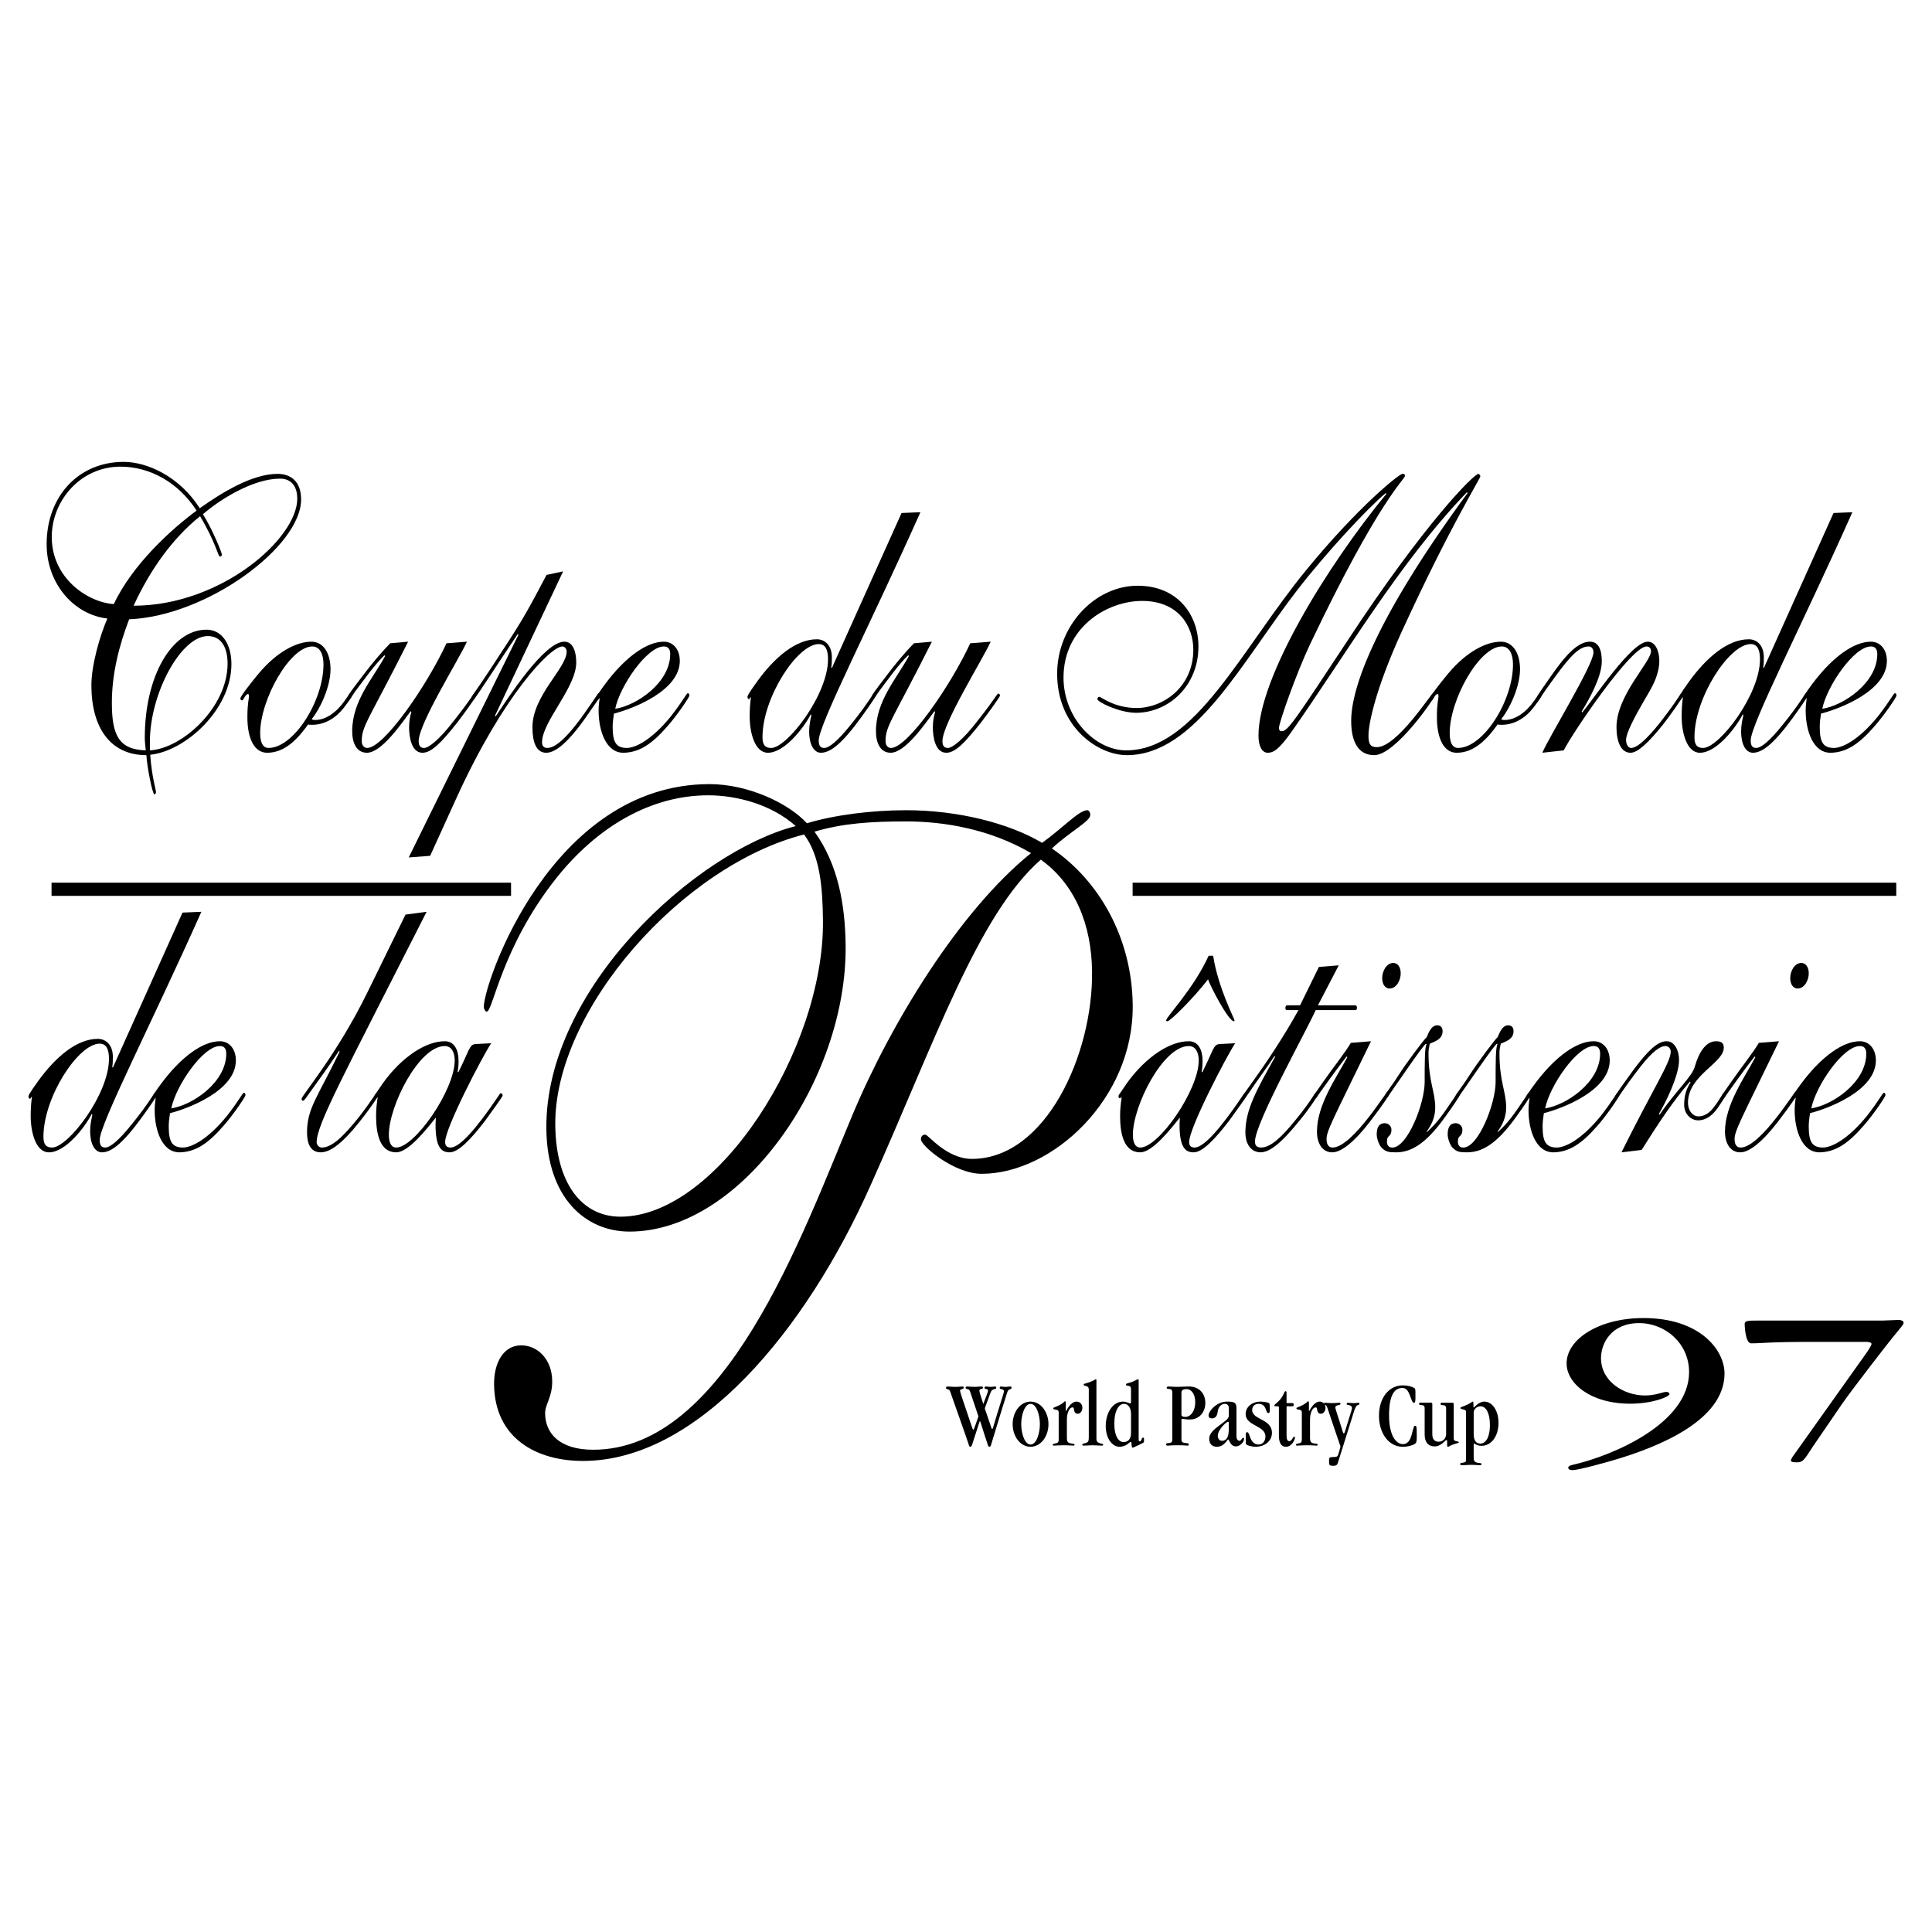 <?xml version="1.0" encoding="utf-8"?>
<!-- Generator: Adobe Illustrator 13.0.0, SVG Export Plug-In . SVG Version: 6.00 Build 14948)  -->
<!DOCTYPE svg PUBLIC "-//W3C//DTD SVG 1.0//EN" "http://www.w3.org/TR/2001/REC-SVG-20010904/DTD/svg10.dtd">
<svg version="1.0" id="Layer_1" xmlns="http://www.w3.org/2000/svg" xmlns:xlink="http://www.w3.org/1999/xlink" x="0px" y="0px"
	 width="192.756px" height="192.756px" viewBox="0 0 192.756 192.756" enable-background="new 0 0 192.756 192.756"
	 xml:space="preserve">
<g>
	<polygon fill-rule="evenodd" clip-rule="evenodd" fill="#FFFFFF" points="0,0 192.756,0 192.756,192.756 0,192.756 0,0 	"/>
	<path fill-rule="evenodd" clip-rule="evenodd" d="M52.002,134.225c1.637,0,3.066,1.395,3.091,3.535
		c0.02,1.674-0.718,2.324-0.707,3.256c0.022,1.953,1.38,3.625,4.804,3.625c13.171,0,20.744-21.205,25.817-33.297
		c3.839-9.207,10.707-20.462,17.859-26.229c-4.119-2.418-8.741-3.163-12.462-3.163c-3.498,0-6.323,0.187-9.142,1.023
		c2.344,3.255,3.06,7.255,3.106,11.348c0.151,13.393-10.393,28.553-21.556,28.553c-4.391,0-8.224-3.348-8.302-10.23
		c-0.16-14.045,15.016-27.717,24.885-30.229c-2.406-2.139-5.839-3.069-8.741-3.069c-5.656,0-11.054,3.069-15.236,8.371
		c-5.355,6.79-6.25,13.206-6.845,13.206c-0.223,0-0.302-0.371-0.303-0.465c-0.026-2.324,6.743-22.228,22.52-22.228
		c3.795,0,7.835,1.86,9.718,3.906c2.744-0.838,6.534-1.303,9.883-1.303c5.209,0,10.284,1.303,13.581,3.256
		c2.066-1.489,3.683-3.256,4.502-3.256c0.149,0,0.3,0.187,0.304,0.465c0.008,0.651-1.917,1.582-3.832,3.35
		c4.649,3.162,7.988,8.836,8.065,15.625c0.106,9.395-8.069,16.836-15.065,16.836c-2.752,0-6.059-2.791-6.065-3.441
		c-0.003-0.279,0.144-0.465,0.441-0.465c0.297,0,2.111,2.418,4.641,2.418c7.367,0,12.086-10.418,11.992-18.695
		c-0.054-4.743-1.735-8.743-5.113-11.161c-6.262,5.487-10.51,18.044-16.97,32.46c-6.458,14.51-17.25,27.531-28.71,27.531
		c-4.614,0-8.806-2.232-8.868-7.627C49.269,135.992,50.216,134.225,52.002,134.225L52.002,134.225z M61.903,121.389
		c9.674,0,20.349-16.742,20.204-29.576c-0.038-3.348-0.296-6.418-1.883-8.557c-12.095,3.069-24.955,17.485-24.824,29.018
		C55.465,118.041,58.033,121.389,61.903,121.389L61.903,121.389z"/>
	<path fill-rule="evenodd" clip-rule="evenodd" d="M12.883,61.788c-0.989,2.591-1.723,5.421-1.723,8.332
		c0,3.229,0.702,4.665,3.381,4.744c-0.032-0.439-0.096-0.798-0.096-1.236c0-6.219,2.71-10.804,6.156-10.804
		c1.595,0,2.488,1.515,2.488,3.429c0,4.544-4.593,8.69-8.102,9.049c0.16,2.193,0.574,3.509,0.574,3.708c0,0.16-0.064,0.24-0.16,0.24
		c-0.192,0-0.733-2.751-0.797-3.907c-3.604,0-5.486-2.751-5.486-6.976c0-1.994,0.829-4.904,1.595-6.658
		c-3.253-0.358-6.06-3.388-6.06-7.416c0-4.783,3.189-8.211,7.687-8.211c2.329,0,5.55,1.435,7.591,4.624
		c2.137-1.515,5.199-3.428,7.75-3.428c1.339,0,2.36,0.757,2.36,2.551C30.042,54.531,20.665,61.469,12.883,61.788L12.883,61.788z
		 M5.164,53.575c0,4.066,3.508,6.498,6.188,6.697c1.882-3.986,5.773-7.495,8.261-9.329c-1.851-2.87-4.721-4.385-7.591-4.385
		C8.034,46.559,5.164,49.948,5.164,53.575L5.164,53.575z M20.25,51.303c1.084,1.754,1.882,3.907,1.882,3.986
		c0,0.159-0.032,0.239-0.192,0.239c-0.191,0-0.382-1.354-1.978-4.026c-2.775,2.232-4.976,5.342-6.634,8.929
		c8.708,0,16.331-6.697,16.331-10.684c0-1.037-0.447-1.993-1.722-1.993C25.258,47.755,21.94,49.828,20.25,51.303L20.25,51.303z
		 M20.729,63.461c-2.679,0-5.773,5.741-5.773,10.525v0.877c3.189-0.16,7.75-4.266,7.75-8.651
		C22.706,64.578,22.068,63.461,20.729,63.461L20.729,63.461z"/>
	<path fill-rule="evenodd" clip-rule="evenodd" d="M31.094,71.754c0.063,0.039,0.159,0.08,0.351,0.08
		c1.085,0,2.169-0.798,2.966-1.953c0.415-0.599,0.446-0.678,0.542-0.678c0.128,0,0.159,0.08,0.159,0.2
		c0,0.079-0.063,0.239-0.797,1.195c-0.797,1.036-1.913,1.714-3.158,1.714c-0.223,0-0.318,0-0.414-0.04
		c-0.99,1.396-2.296,2.831-4.083,2.831c-1.276,0-1.978-1.395-1.978-3.548c0-1.435,0.159-1.834,0.159-2.073
		c0-0.159-0.031-0.239-0.095-0.239c-0.255,0-0.478,0.638-0.574,0.638c-0.096,0-0.191-0.081-0.191-0.2
		c0-0.199,1.084-1.594,1.85-2.511c1.85-2.193,3.796-3.148,5.231-3.148c1.212,0,1.914,1.155,1.914,2.75
		C32.976,68.405,32.051,70.557,31.094,71.754L31.094,71.754z M31.157,64.498c-2.232,0-5.199,5.302-5.199,8.651
		c0,1.117,0.383,1.475,0.83,1.475c2.52,0,5.486-4.704,5.486-8.332C32.274,65.335,31.955,64.498,31.157,64.498L31.157,64.498z"/>
	<path fill-rule="evenodd" clip-rule="evenodd" d="M40.718,64.021c-3.923,7.813-4.625,8.371-4.625,9.925
		c0,0.479,0.287,0.678,0.542,0.678c1.659,0,5.933-6.179,7.911-10.444l2.041-0.159c-0.861,1.874-4.816,8.171-4.816,9.925
		c0,0.438,0.16,0.678,0.542,0.678c0.447,0,1.5-0.797,2.999-2.75c1.913-2.431,1.882-2.671,2.041-2.671c0.096,0,0.16,0.08,0.16,0.2
		c0,0.12-1.181,1.754-1.882,2.67c-1.627,2.073-2.616,3.03-3.476,3.03c-1.117,0-1.34-1.595-1.34-2.552
		c0-0.558,0.095-1.076,0.223-1.515l-0.063-0.08c-0.925,1.236-2.902,4.146-4.37,4.146c-1.021,0-1.467-0.957-1.467-2.153
		c0-3.03,2.073-5.262,3.285-7.495l-0.063-0.08c-0.925,0.878-1.978,2.352-2.934,3.628c-0.415,0.598-0.415,0.677-0.542,0.677
		c-0.096,0-0.127-0.079-0.127-0.238c0-0.12,0.159-0.359,1.626-2.273c0.639-0.837,1.467-1.874,2.552-2.99L40.718,64.021
		L40.718,64.021z"/>
	<path fill-rule="evenodd" clip-rule="evenodd" d="M56.185,57.003l-6.794,14.392l0.063,0.079c1.18-1.754,4.816-7.454,6.858-7.454
		c0.829,0,1.18,0.956,1.18,2.072c0,2.511-3.413,5.9-3.413,7.973c0,0.359,0.191,0.558,0.51,0.558c0.67,0,1.723-0.637,3.7-3.428
		c1.276-1.793,1.34-2.033,1.468-2.033c0.095,0,0.159,0.12,0.159,0.199c0,0.2-0.063,0.16-0.988,1.515
		c-2.169,3.229-3.508,4.226-4.434,4.226c-0.989,0-1.372-1.037-1.372-2.552c0-3.148,3.413-5.899,3.413-7.534
		c0-0.279-0.191-0.519-0.414-0.519c-1.212,0-5.901,4.864-10.558,15.069l-2.647,5.82l-2.137,0.16l10.94-22.205l-0.064-0.081
		c-1.658,2.432-4.274,6.538-4.402,6.538c-0.127,0-0.191-0.08-0.191-0.199c0-0.199,0.096-0.159,1.882-2.871
		c2.999-4.584,3.286-4.983,5.582-9.368L56.185,57.003L56.185,57.003z"/>
	<path fill-rule="evenodd" clip-rule="evenodd" d="M61.253,71.195c-0.064,0.438-0.128,0.877-0.128,1.315
		c0,1.555,0.352,2.073,1.339,2.113c0.862,0.04,2.52-0.757,4.466-3.149c1.244-1.594,1.563-2.312,1.69-2.312
		c0.096,0,0.16,0.08,0.16,0.24c0,0.159-1.244,1.993-2.201,3.069c-1.595,1.833-2.838,2.591-4.337,2.631
		c-1.754,0.04-2.52-2.153-2.52-4.226c0-0.598,0.096-1.037,0.096-1.156c0-0.079-0.031-0.079-0.031-0.079
		c-0.032,0.039-0.064,0.119-0.096,0.119c-0.032,0-0.16-0.159-0.16-0.238c0-0.16,0.925-1.396,1.18-1.714
		c1.754-2.232,3.796-3.787,5.518-3.787c0.958,0,1.595,0.796,1.595,1.913C67.823,68.923,63.135,70.717,61.253,71.195L61.253,71.195z
		 M61.381,70.717c2.104-0.318,5.486-2.591,5.486-5.461c0-0.518-0.224-0.758-0.639-0.758C64.539,64.498,61.827,68.484,61.381,70.717
		L61.381,70.717z"/>
	<path fill-rule="evenodd" clip-rule="evenodd" d="M89.948,51.183l1.882-0.08c-4.976,11.163-10.144,21.168-10.144,22.763
		c0,0.479,0.128,0.757,0.542,0.757c0.479,0,1.308-0.637,2.647-2.312c1.69-2.073,2.233-3.149,2.328-3.149
		c0.096,0,0.192,0.08,0.192,0.16c0,0.12-0.256,0.518-0.67,1.116c-2.232,3.229-3.636,4.664-4.816,4.664
		c-0.734,0-1.18-0.877-1.18-2.113c0-0.638,0.127-1.196,0.223-1.635l-0.063-0.079c-0.703,1.355-2.616,3.827-4.275,3.827
		c-1.308,0-1.818-1.993-1.818-3.628c0-0.598,0.032-1.315,0.128-1.913c-0.064,0-0.16,0.199-0.191,0.199
		c-0.064,0-0.16-0.08-0.16-0.238c0-0.041,0-0.2,0.958-1.516c1.722-2.391,3.859-4.225,5.964-4.225c0.798,0,1.5,0.598,1.5,1.794
		c0,0.359,0,0.717-0.064,0.996l0.064,0.081L89.948,51.183L89.948,51.183z M81.687,64.259c-2.137,0-5.613,5.342-5.613,9.288
		c0,0.757,0.255,1.077,0.861,1.077c1.594,0,5.677-5.302,5.677-8.85C82.612,64.896,82.389,64.259,81.687,64.259L81.687,64.259z"/>
	<path fill-rule="evenodd" clip-rule="evenodd" d="M92.975,64.021c-3.923,7.813-4.625,8.371-4.625,9.925
		c0,0.479,0.287,0.678,0.542,0.678c1.658,0,5.933-6.179,7.91-10.444l2.04-0.159c-0.86,1.874-4.814,8.171-4.814,9.925
		c0,0.438,0.159,0.678,0.542,0.678c0.447,0,1.498-0.797,2.998-2.75c1.914-2.431,1.883-2.671,2.042-2.671c0.096,0,0.16,0.08,0.16,0.2
		c0,0.12-1.181,1.754-1.883,2.67c-1.625,2.073-2.615,3.03-3.476,3.03c-1.116,0-1.34-1.595-1.34-2.552
		c0-0.558,0.096-1.076,0.224-1.515l-0.064-0.08c-0.925,1.236-2.902,4.146-4.37,4.146c-1.021,0-1.467-0.957-1.467-2.153
		c0-3.03,2.073-5.262,3.285-7.495l-0.064-0.08c-0.924,0.878-1.978,2.352-2.934,3.628c-0.415,0.598-0.415,0.677-0.543,0.677
		c-0.095,0-0.127-0.079-0.127-0.238c0-0.12,0.16-0.359,1.626-2.273c0.639-0.837,1.467-1.874,2.552-2.99L92.975,64.021L92.975,64.021
		z"/>
	<path fill-rule="evenodd" clip-rule="evenodd" d="M138.259,49.19c-1.913,1.595-6.06,6.1-8.804,9.647
		c-5.581,7.215-10.206,16.504-17.032,16.504c-2.87,0-6.952-2.791-6.952-8.132c0-4.704,3.699-8.771,8.037-8.771
		c3.955,0,6.06,2.871,6.06,6.059c0,3.986-3.03,6.618-6.221,6.618c-1.657,0-3.858-1.077-3.858-1.356c0-0.119,0.064-0.238,0.193-0.238
		c0.19,0,1.466,1.116,3.729,1.116c2.616,0,5.646-2.073,5.646-5.82c0-2.392-1.53-4.863-5.104-4.863c-3.509,0-7.846,2.631-7.846,7.654
		c0,4.025,3.156,7.255,6.251,7.255c6.89,0,11.45-10.046,17.989-18.019c5.166-6.299,9.25-9.567,9.57-9.567
		c0.19,0,0.254,0.04,0.254,0.199c0,0.358-2.552,2.272-9.474,16.823c-1.339,2.831-3.093,7.773-3.093,8.332
		c0,0.239,0.095,0.318,0.286,0.318c0.575,0,1.212-0.917,6.539-9.009c7.718-11.76,12.631-16.663,13.076-16.663
		c0.065,0,0.192,0.159,0.192,0.238c0,0.24-2.967,4.864-7.847,15.508c-2.553,5.581-3.317,9.129-3.317,10.364
		c0,0.838,0.192,1.157,0.829,1.157c2.042,0,5.455-5.422,5.646-5.422c0.096,0,0.159,0.12,0.159,0.239c0,0.24-3.923,5.98-6.061,5.98
		c-1.499,0-2.297-1.196-2.297-3.428c0-3.349,2.487-10.286,11.61-22.723l-0.063-0.08c-6.762,7.016-12.248,16.464-17.542,23.958
		c-1.244,1.754-1.786,2.034-2.328,2.034c-0.543,0-0.926-0.598-0.926-1.715c0-5.739,6.762-16.822,12.759-24.118L138.259,49.19
		L138.259,49.19z"/>
	<path fill-rule="evenodd" clip-rule="evenodd" d="M149.772,71.754c0.063,0.039,0.159,0.08,0.349,0.08
		c1.086,0,2.17-0.798,2.968-1.953c0.415-0.599,0.446-0.678,0.542-0.678c0.128,0,0.159,0.08,0.159,0.2
		c0,0.079-0.064,0.239-0.798,1.195c-0.797,1.036-1.913,1.714-3.156,1.714c-0.225,0-0.318,0-0.415-0.04
		c-0.989,1.396-2.297,2.831-4.083,2.831c-1.275,0-1.977-1.395-1.977-3.548c0-1.435,0.159-1.834,0.159-2.073
		c0-0.159-0.032-0.239-0.096-0.239c-0.256,0-0.479,0.638-0.575,0.638c-0.095,0-0.191-0.081-0.191-0.2
		c0-0.199,1.085-1.594,1.851-2.511c1.851-2.193,3.796-3.148,5.23-3.148c1.213,0,1.914,1.155,1.914,2.75
		C151.653,68.405,150.729,70.557,149.772,71.754L149.772,71.754z M149.836,64.498c-2.233,0-5.2,5.302-5.2,8.651
		c0,1.117,0.384,1.475,0.829,1.475c2.52,0,5.487-4.704,5.487-8.332C150.952,65.335,150.633,64.498,149.836,64.498L149.836,64.498z"
		/>
	<path fill-rule="evenodd" clip-rule="evenodd" d="M153.879,75.102c0.606-1.475,5.102-8.771,5.102-10.006
		c0-0.398-0.222-0.599-0.478-0.599c-0.893,0-1.754,0.837-3.381,3.07c-1.5,2.033-1.468,2.192-1.595,2.192
		c-0.097,0-0.159-0.08-0.159-0.238c0-0.12,0.797-1.236,1.212-1.834c1.53-2.233,2.806-3.667,4.05-3.667
		c0.83,0,1.182,0.756,1.182,1.953c0,1.595-1.309,3.866-2.01,5.023l0.063,0.08c1.244-1.475,4.911-7.055,6.539-7.055
		c0.797,0,1.147,1.036,1.147,1.874c0,1.354-0.639,2.511-1.181,3.428c-1.436,2.432-2.137,3.867-2.137,4.504
		c0,0.399,0.191,0.797,0.51,0.797c0.734,0,2.074-1.435,3.383-3.189c1.625-2.153,1.498-2.272,1.69-2.272
		c0.095,0,0.127,0.12,0.127,0.199c0,0.2-1.596,2.393-2.01,2.91c-1.404,1.754-2.52,2.831-3.253,2.831
		c-0.957,0-1.403-1.116-1.403-2.552c0-3.189,3.444-6.498,3.444-7.574c0-0.278-0.16-0.479-0.446-0.479
		c-1.532,0-7.304,8.492-8.261,10.366L153.879,75.102L153.879,75.102z"/>
	<path fill-rule="evenodd" clip-rule="evenodd" d="M182.931,51.183l1.882-0.08c-4.977,11.163-10.144,21.168-10.144,22.763
		c0,0.479,0.128,0.757,0.542,0.757c0.479,0,1.307-0.637,2.647-2.312c1.69-2.073,2.232-3.149,2.328-3.149
		c0.095,0,0.191,0.08,0.191,0.16c0,0.12-0.256,0.518-0.67,1.116c-2.231,3.229-3.636,4.664-4.815,4.664
		c-0.735,0-1.181-0.877-1.181-2.113c0-0.638,0.127-1.196,0.224-1.635l-0.064-0.079c-0.701,1.355-2.614,3.827-4.273,3.827
		c-1.309,0-1.818-1.993-1.818-3.628c0-0.598,0.032-1.315,0.127-1.913c-0.062,0-0.159,0.199-0.191,0.199
		c-0.062,0-0.159-0.08-0.159-0.238c0-0.041,0-0.2,0.957-1.516c1.724-2.391,3.86-4.225,5.965-4.225c0.798,0,1.498,0.598,1.498,1.794
		c0,0.359,0,0.717-0.062,0.996l0.062,0.081L182.931,51.183L182.931,51.183z M174.669,64.259c-2.137,0-5.613,5.342-5.613,9.288
		c0,0.757,0.255,1.077,0.86,1.077c1.595,0,5.678-5.302,5.678-8.85C175.594,64.896,175.37,64.259,174.669,64.259L174.669,64.259z"/>
	<path fill-rule="evenodd" clip-rule="evenodd" d="M181.683,71.195c-0.063,0.438-0.127,0.877-0.127,1.315
		c0,1.555,0.351,2.073,1.339,2.113c0.86,0.04,2.521-0.757,4.467-3.149c1.243-1.594,1.561-2.312,1.689-2.312
		c0.097,0,0.159,0.08,0.159,0.24c0,0.159-1.243,1.993-2.201,3.069c-1.594,1.833-2.838,2.591-4.338,2.631
		c-1.754,0.04-2.519-2.153-2.519-4.226c0-0.598,0.096-1.037,0.096-1.156c0-0.079-0.032-0.079-0.032-0.079
		c-0.032,0.039-0.063,0.119-0.096,0.119s-0.159-0.159-0.159-0.238c0-0.16,0.924-1.396,1.18-1.714
		c1.754-2.232,3.796-3.787,5.518-3.787c0.957,0,1.596,0.796,1.596,1.913C188.254,68.923,183.564,70.717,181.683,71.195
		L181.683,71.195z M181.81,70.717c2.106-0.318,5.487-2.591,5.487-5.461c0-0.518-0.224-0.758-0.639-0.758
		C184.967,64.498,182.257,68.484,181.81,70.717L181.81,70.717z"/>
	<path fill-rule="evenodd" clip-rule="evenodd" d="M18.209,91.05l1.882-0.081c-4.976,11.161-10.143,21.167-10.143,22.763
		c0,0.479,0.127,0.758,0.542,0.758c0.479,0,1.308-0.639,2.648-2.312c1.69-2.072,2.232-3.15,2.328-3.15s0.192,0.08,0.192,0.16
		c0,0.119-0.256,0.52-0.67,1.117c-2.232,3.229-3.636,4.664-4.816,4.664c-0.734,0-1.18-0.877-1.18-2.113
		c0-0.637,0.128-1.197,0.224-1.635l-0.064-0.08c-0.701,1.355-2.615,3.828-4.273,3.828c-1.308,0-1.818-1.994-1.818-3.629
		c0-0.598,0.032-1.314,0.127-1.912c-0.064,0-0.16,0.199-0.191,0.199c-0.064,0-0.16-0.08-0.16-0.24c0-0.039,0-0.199,0.958-1.514
		c1.722-2.393,3.859-4.227,5.964-4.227c0.797,0,1.499,0.598,1.499,1.793c0,0.359,0,0.719-0.063,0.998l0.063,0.08L18.209,91.05
		L18.209,91.05z M9.948,104.125c-2.137,0-5.614,5.342-5.614,9.289c0,0.758,0.255,1.076,0.861,1.076c1.595,0,5.678-5.303,5.678-8.85
		C10.873,104.764,10.649,104.125,9.948,104.125L9.948,104.125z"/>
	<path fill-rule="evenodd" clip-rule="evenodd" d="M16.962,111.061c-0.065,0.439-0.128,0.877-0.128,1.316
		c0,1.555,0.35,2.072,1.339,2.113c0.862,0.039,2.52-0.758,4.466-3.15c1.245-1.594,1.562-2.312,1.691-2.312
		c0.095,0,0.159,0.08,0.159,0.24s-1.244,1.992-2.2,3.07c-1.595,1.834-2.839,2.59-4.338,2.631c-1.754,0.039-2.52-2.154-2.52-4.227
		c0-0.598,0.096-1.035,0.096-1.156c0-0.08-0.032-0.08-0.032-0.08c-0.031,0.041-0.063,0.121-0.096,0.121
		c-0.031,0-0.159-0.16-0.159-0.24c0-0.158,0.925-1.395,1.18-1.715c1.754-2.232,3.796-3.787,5.518-3.787
		c0.956,0,1.595,0.799,1.595,1.914C23.532,108.789,18.843,110.584,16.962,111.061L16.962,111.061z M17.089,110.584
		c2.105-0.32,5.486-2.592,5.486-5.463c0-0.518-0.223-0.758-0.638-0.758C20.247,104.363,17.536,108.35,17.089,110.584L17.089,110.584
		z"/>
	<path fill-rule="evenodd" clip-rule="evenodd" d="M42.563,90.97c-8.293,16.345-10.972,21.208-10.972,23.003
		c0,0.238,0.223,0.518,0.51,0.518c0.989,0,2.105-1.037,3.7-3.029c1.436-1.834,1.658-2.434,1.818-2.434
		c0.128,0,0.159,0.121,0.159,0.201c0,0.119-0.765,1.195-1.212,1.793c-1.85,2.471-3.349,3.947-4.562,3.947
		c-1.084,0-1.371-0.957-1.371-1.994c0-2.391,1.053-3.508,3.253-8.053l-0.064-0.08c-0.542,0.799-1.052,1.596-2.104,3.031
		c-1.212,1.674-1.34,1.951-1.5,1.951c-0.096,0-0.127-0.117-0.127-0.197c0-0.32,3.508-4.387,6.539-10.564l3.827-7.813L42.563,90.97
		L42.563,90.97z"/>
	<path fill-rule="evenodd" clip-rule="evenodd" d="M49.004,104.084c-0.893,1.355-4.593,8.453-4.593,9.848
		c0,0.318,0.127,0.559,0.542,0.559c0.957,0,2.679-2.074,4.529-4.783c0.382-0.559,0.415-0.639,0.479-0.639
		c0.127,0,0.191,0.16,0.191,0.238c0,0.08-1.021,1.516-1.754,2.512c-1.467,1.914-2.679,3.15-3.541,3.15
		c-0.861,0-1.402-0.559-1.402-2.75c0-0.281,0.031-0.52,0.031-0.719c-0.957,1.195-2.743,3.469-3.955,3.469
		c-1.626,0-2.009-1.834-2.009-3.629c0-0.637,0.064-1.234,0.16-1.873c-0.063,0-0.128,0.119-0.191,0.119s-0.128-0.119-0.128-0.199
		c0-0.158,0.096-0.199,0.511-0.838c1.723-2.629,4.306-4.664,6.506-4.664c0.958,0,1.372,0.879,1.372,1.953
		c0,0.439-0.032,0.838-0.096,1.078l0.064,0.08c1.148-2.273,1.085-2.791,1.754-2.832L49.004,104.084L49.004,104.084z M39.53,114.49
		c1.851,0,5.837-5.74,5.837-8.691c0-0.797-0.319-1.436-0.989-1.436c-2.583,0-5.582,5.98-5.582,8.852
		C38.797,113.973,39.021,114.49,39.53,114.49L39.53,114.49z"/>
	<path fill-rule="evenodd" clip-rule="evenodd" d="M123.235,104.084c-0.895,1.355-4.594,8.453-4.594,9.848
		c0,0.318,0.127,0.559,0.542,0.559c0.957,0,2.68-2.074,4.529-4.783c0.382-0.559,0.414-0.639,0.479-0.639
		c0.127,0,0.191,0.16,0.191,0.238c0,0.08-1.021,1.516-1.754,2.512c-1.468,1.914-2.68,3.15-3.541,3.15s-1.403-0.559-1.403-2.75
		c0-0.281,0.031-0.52,0.031-0.719c-0.957,1.195-2.743,3.469-3.954,3.469c-1.627,0-2.009-1.834-2.009-3.629
		c0-0.637,0.063-1.234,0.158-1.873c-0.063,0-0.127,0.119-0.19,0.119c-0.064,0-0.128-0.119-0.128-0.199
		c0-0.158,0.095-0.199,0.51-0.838c1.723-2.629,4.307-4.664,6.507-4.664c0.958,0,1.371,0.879,1.371,1.953
		c0,0.439-0.031,0.838-0.095,1.078l0.063,0.08c1.148-2.273,1.085-2.791,1.755-2.832L123.235,104.084L123.235,104.084z
		 M113.762,114.49c1.85,0,5.837-5.74,5.837-8.691c0-0.797-0.318-1.436-0.989-1.436c-2.584,0-5.582,5.98-5.582,8.852
		C113.027,113.973,113.251,114.49,113.762,114.49L113.762,114.49z M121.034,95.355c0.509,3.229,2.137,6.299,2.137,6.458
		c0,0.039-0.032,0.08-0.064,0.08c-0.542,0-2.36-3.51-2.582-4.186c-1.403,1.834-3.766,4.186-4.052,4.186
		c-0.097,0-0.129-0.041-0.129-0.08c0-0.359,2.744-3.148,4.243-6.458H121.034L121.034,95.355z"/>
	<path fill-rule="evenodd" clip-rule="evenodd" d="M131.588,96.471l1.978-0.159l-2.073,3.987h3.731c0.065,0,0.16,0.078,0.16,0.238
		c0,0.119-0.032,0.24-0.16,0.24h-3.955c-0.987,2.191-6.06,11.281-6.06,13.113c0,0.4,0.191,0.6,0.605,0.6
		c0.957,0,2.072-1.037,3.509-2.832c1.627-1.992,1.817-2.631,1.978-2.631c0.128,0,0.158,0.08,0.158,0.24
		c0,0.119-1.02,1.596-1.72,2.432c-1.947,2.432-3.095,3.27-3.988,3.27c-1.084-0.041-1.499-1.037-1.499-1.955
		c0-2.271,1.084-4.225,2.967-7.574l-0.064-0.078c-0.604,0.916-1.084,1.555-1.945,2.789c-0.287,0.398-1.148,1.715-1.244,1.715
		s-0.159-0.041-0.159-0.158c0-0.16,0.126-0.32,1.371-2.074c0.958-1.316,2.903-4.186,4.371-6.855h-1.149
		c-0.127,0-0.159-0.121-0.159-0.24s0.097-0.238,0.127-0.238h1.34L131.588,96.471L131.588,96.471z"/>
	<path fill-rule="evenodd" clip-rule="evenodd" d="M136.785,103.885c-3.828,7.895-4.434,8.93-4.434,9.768
		c0,0.678,0.319,0.838,0.605,0.838c1.021,0,2.487-1.596,3.54-2.951c0.83-1.035,1.883-2.631,1.945-2.631
		c0.097,0,0.191,0.039,0.191,0.199c0,0.121-0.604,1.037-1.945,2.791c-1.562,2.033-2.87,3.07-3.764,3.07
		c-0.988,0-1.53-0.877-1.53-2.074c0-2.67,1.945-5.381,3.029-7.414l-0.063-0.08c-0.383,0.479-1.18,1.516-2.712,3.668
		c-0.318,0.479-0.35,0.518-0.446,0.518c-0.095,0-0.126-0.119-0.126-0.238c0-0.08,0.126-0.24,0.955-1.436
		c0.831-1.197,2.265-3.029,2.744-3.867L136.785,103.885L136.785,103.885z M139.017,96.073c0.447,0,0.733,0.438,0.733,1.037
		c0,0.676-0.415,1.514-1.116,1.514c-0.446,0-0.733-0.438-0.733-1.035C137.9,96.909,138.315,96.073,139.017,96.073L139.017,96.073z"
		/>
	<path fill-rule="evenodd" clip-rule="evenodd" d="M144.309,111.26c-1.722,2.434-3.221,3.709-5.007,3.709
		c-0.734,0-1.021-0.041-1.436-0.439c-0.254-0.238-0.511-0.916-0.511-1.355c0-0.678,0.225-1.115,0.799-1.115
		c0.351,0,0.669,0.279,0.669,0.637c0,0.797-0.446,0.479-0.446,1.195c0,0.359,0.159,0.6,0.542,0.6c1.498,0,3.221-4.385,3.221-6.539
		c0-1.912,0-3.547,0.192-3.746l-0.063-0.08c-0.384,0.279-2.936,4.066-3.701,5.143c-0.128,0.199-0.19,0.318-0.286,0.318
		c-0.097,0-0.127-0.08-0.127-0.158c0-0.279,0.509-0.799,1.402-2.193c0.734-1.156,2.583-3.627,2.775-3.748
		c0.063-0.039,0.35-1.195,1.052-1.195c0.383,0,0.543,0.24,0.543,0.598c0,0.758-0.702,0.996-1.276,1.236
		c-0.063,0.398-0.128,0.518-0.128,0.916c0,2.951,0.67,3.828,0.67,5.463c0,0.957-0.382,1.754-0.86,2.391l0.031,0.041
		c1.053-0.918,1.754-1.994,2.296-2.791c0.67-0.916,0.67-1.117,0.799-1.117c0.095,0,0.159,0.08,0.159,0.24
		C145.617,109.387,144.947,110.385,144.309,111.26L144.309,111.26z"/>
	<path fill-rule="evenodd" clip-rule="evenodd" d="M151.387,111.26c-1.723,2.434-3.221,3.709-5.007,3.709
		c-0.735,0-1.021-0.041-1.436-0.439c-0.254-0.238-0.51-0.916-0.51-1.355c0-0.678,0.223-1.115,0.797-1.115
		c0.351,0,0.671,0.279,0.671,0.637c0,0.797-0.447,0.479-0.447,1.195c0,0.359,0.159,0.6,0.542,0.6c1.499,0,3.221-4.385,3.221-6.539
		c0-1.912,0-3.547,0.191-3.746l-0.063-0.08c-0.382,0.279-2.934,4.066-3.701,5.143c-0.126,0.199-0.189,0.318-0.286,0.318
		c-0.096,0-0.127-0.08-0.127-0.158c0-0.279,0.51-0.799,1.404-2.193c0.732-1.156,2.582-3.627,2.773-3.748
		c0.064-0.039,0.352-1.195,1.054-1.195c0.382,0,0.542,0.24,0.542,0.598c0,0.758-0.702,0.996-1.276,1.236
		c-0.064,0.398-0.128,0.518-0.128,0.916c0,2.951,0.67,3.828,0.67,5.463c0,0.957-0.383,1.754-0.861,2.391l0.031,0.041
		c1.054-0.918,1.755-1.994,2.298-2.791c0.669-0.916,0.669-1.117,0.798-1.117c0.095,0,0.159,0.08,0.159,0.24
		C152.695,109.387,152.025,110.385,151.387,111.26L151.387,111.26z"/>
	<path fill-rule="evenodd" clip-rule="evenodd" d="M154.032,111.061c-0.064,0.439-0.127,0.877-0.127,1.316
		c0,1.555,0.35,2.072,1.339,2.113c0.86,0.039,2.52-0.758,4.465-3.15c1.244-1.594,1.563-2.312,1.691-2.312
		c0.095,0,0.159,0.08,0.159,0.24s-1.243,1.992-2.201,3.07c-1.595,1.834-2.838,2.59-4.338,2.631c-1.754,0.039-2.52-2.154-2.52-4.227
		c0-0.598,0.097-1.035,0.097-1.156c0-0.08-0.033-0.08-0.033-0.08c-0.032,0.041-0.063,0.121-0.096,0.121
		c-0.031,0-0.159-0.16-0.159-0.24c0-0.158,0.925-1.395,1.181-1.715c1.754-2.232,3.795-3.787,5.518-3.787
		c0.957,0,1.595,0.799,1.595,1.914C160.603,108.789,155.913,110.584,154.032,111.061L154.032,111.061z M154.159,110.584
		c2.105-0.32,5.485-2.592,5.485-5.463c0-0.518-0.222-0.758-0.637-0.758C157.318,104.363,154.605,108.35,154.159,110.584
		L154.159,110.584z"/>
	<path fill-rule="evenodd" clip-rule="evenodd" d="M161.776,114.969c3.223-6.498,4.913-8.971,4.913-10.047
		c0-0.318-0.224-0.559-0.543-0.559c-0.446,0-1.211,0.439-2.487,2.074c-1.945,2.51-2.232,3.189-2.36,3.189
		c-0.096,0-0.159-0.08-0.159-0.199c0-0.199,1.084-1.635,1.881-2.752c1.373-1.834,2.361-2.791,3.254-2.791
		c0.798,0,1.244,0.918,1.244,1.875c0,1.594-1.372,4.305-2.011,5.381l0.064,0.08c1.691-2.471,3.254-3.787,3.541-4.863
		c0.319-1.156,0.989-2.473,2.105-2.473c0.542,0,0.765,0.199,0.765,0.639c0,1.555-3.572,2.75-3.572,5.502
		c0,0.797,0.479,1.355,1.052,1.355c0.511,0,1.022-0.279,1.436-0.797c0.702-0.877,0.957-1.516,1.085-1.516
		c0.097,0,0.191,0.08,0.191,0.199s-0.511,0.838-0.797,1.275c-0.639,0.918-1.339,1.236-1.945,1.236c-0.701,0-1.404-0.598-1.404-1.555
		c0-0.918,0.224-1.596,0.639-2.232l-0.064-0.08c-1.659,1.912-3.189,4.225-4.816,6.816L161.776,114.969L161.776,114.969z"/>
	<path fill-rule="evenodd" clip-rule="evenodd" d="M177.494,103.885c-3.828,7.895-4.434,8.93-4.434,9.768
		c0,0.678,0.317,0.838,0.605,0.838c1.021,0,2.487-1.596,3.542-2.951c0.828-1.035,1.881-2.631,1.945-2.631
		c0.095,0,0.19,0.039,0.19,0.199c0,0.121-0.606,1.037-1.944,2.791c-1.564,2.033-2.872,3.07-3.765,3.07
		c-0.99,0-1.531-0.877-1.531-2.074c0-2.67,1.946-5.381,3.03-7.414l-0.064-0.08c-0.383,0.479-1.181,1.516-2.711,3.668
		c-0.319,0.479-0.35,0.518-0.446,0.518c-0.096,0-0.127-0.119-0.127-0.238c0-0.08,0.127-0.24,0.956-1.436
		c0.828-1.197,2.264-3.029,2.743-3.867L177.494,103.885L177.494,103.885z M179.726,96.073c0.447,0,0.734,0.438,0.734,1.037
		c0,0.676-0.415,1.514-1.116,1.514c-0.446,0-0.733-0.438-0.733-1.035C178.61,96.909,179.024,96.073,179.726,96.073L179.726,96.073z"
		/>
	<path fill-rule="evenodd" clip-rule="evenodd" d="M180.585,111.061c-0.063,0.439-0.127,0.877-0.127,1.316
		c0,1.555,0.35,2.072,1.339,2.113c0.861,0.039,2.521-0.758,4.465-3.15c1.244-1.594,1.564-2.312,1.691-2.312
		c0.096,0,0.159,0.08,0.159,0.24s-1.244,1.992-2.201,3.07c-1.594,1.834-2.839,2.59-4.338,2.631c-1.754,0.039-2.52-2.154-2.52-4.227
		c0-0.598,0.097-1.035,0.097-1.156c0-0.08-0.033-0.08-0.033-0.08c-0.031,0.041-0.063,0.121-0.096,0.121
		c-0.031,0-0.159-0.16-0.159-0.24c0-0.158,0.925-1.395,1.181-1.715c1.754-2.232,3.795-3.787,5.518-3.787
		c0.957,0,1.595,0.799,1.595,1.914C187.155,108.789,182.468,110.584,180.585,111.061L180.585,111.061z M180.712,110.584
		c2.105-0.32,5.487-2.592,5.487-5.463c0-0.518-0.224-0.758-0.639-0.758C183.871,104.363,181.158,108.35,180.712,110.584
		L180.712,110.584z"/>
	<polygon points="5.142,88.065 50.988,88.065 50.988,89.38 5.142,89.38 5.142,88.065 	"/>
	<polygon points="113.002,88.065 189.19,88.065 189.19,89.38 113.002,89.38 113.002,88.065 	"/>
	<path fill-rule="evenodd" clip-rule="evenodd" d="M96.8,138.879c-0.066-0.186-0.103-0.25-0.27-0.287
		c-0.139-0.029-0.195-0.047-0.195-0.141c0-0.064,0.074-0.121,0.195-0.121c0.122,0,0.308,0.037,0.753,0.037
		c0.158,0,0.513-0.037,0.633-0.037c0.065,0,0.16,0.027,0.16,0.104c0,0.092-0.057,0.121-0.234,0.158
		c-0.084,0.018-0.131,0.074-0.131,0.168c0,0.064,0.074,0.354,0.383,1.293h0.019c0.362-0.959,0.464-1.174,0.464-1.322
		c0-0.205-0.353-0.092-0.353-0.26c0-0.094,0.055-0.141,0.168-0.141c0.102,0,0.195,0.037,0.445,0.037
		c0.233,0,0.373-0.037,0.448-0.037c0.064,0,0.11,0.047,0.11,0.121c0,0.111-0.063,0.104-0.186,0.141
		c-0.233,0.074-0.308,0.121-0.429,0.475l-0.446,1.219c-0.057,0.148-0.074,0.195-0.074,0.252c0,0.055,0.037,0.121,0.074,0.223
		l0.559,1.639c0.048,0.148,0.074,0.176,0.103,0.176c0.056,0,0.047-0.064,0.513-1.582c0.595-1.936,0.651-2.029,0.651-2.195
		c0-0.121-0.095-0.168-0.243-0.205c-0.12-0.029-0.176-0.02-0.176-0.148c0-0.076,0.056-0.113,0.13-0.113
		c0.121,0,0.251,0.037,0.493,0.037c0.148,0,0.288-0.037,0.438-0.037c0.083,0,0.121,0.037,0.121,0.121
		c0,0.074-0.047,0.111-0.121,0.141c-0.252,0.094-0.243,0.131-0.373,0.521c-0.25,0.744-0.567,1.832-0.994,3.211l-0.541,1.777
		c-0.028,0.092-0.057,0.242-0.177,0.242c-0.121,0-0.148-0.15-0.176-0.242l-0.252-0.754c-0.484-1.508-0.484-1.555-0.521-1.555
		c-0.027,0-0.037,0.047-0.083,0.186l-0.688,2.123c-0.037,0.092-0.056,0.242-0.177,0.242c-0.123,0-0.158-0.15-0.178-0.242
		c-0.065-0.252-1.638-4.682-1.693-4.84c-0.195-0.568-0.158-0.568-0.428-0.67c-0.102-0.037-0.14-0.029-0.14-0.141
		c0-0.074,0.047-0.121,0.224-0.121c0.111,0,0.344,0.037,0.772,0.037c0.223,0,0.53-0.037,0.632-0.037c0.075,0,0.14,0.027,0.14,0.113
		c0,0.092-0.094,0.129-0.177,0.148c-0.14,0.027-0.186,0.094-0.186,0.168c0,0.109,0.12,0.465,0.967,2.969
		c0.243,0.717,0.298,0.92,0.353,0.92c0.039,0,0.076-0.045,0.512-1.34L96.8,138.879L96.8,138.879z"/>
	<path fill-rule="evenodd" clip-rule="evenodd" d="M102.818,144.344c-1.032,0-1.786-1.053-1.786-2.254
		c0-1.199,0.754-2.252,1.786-2.252c1.033,0,1.788,1.053,1.788,2.252C104.606,143.291,103.852,144.344,102.818,144.344
		L102.818,144.344z M103.75,142.09c0-0.865-0.326-2.027-0.932-2.027c-0.604,0-0.931,1.162-0.931,2.027
		c0,0.867,0.326,2.029,0.931,2.029C103.424,144.119,103.75,142.957,103.75,142.09L103.75,142.09z"/>
	<path fill-rule="evenodd" clip-rule="evenodd" d="M106.445,143.486c0,0.336,0.102,0.484,0.392,0.521
		c0.344,0.047,0.371,0.066,0.371,0.141c0,0.037-0.027,0.082-0.103,0.082c-0.158,0-0.455-0.037-1.006-0.037
		c-0.482,0-0.78,0.037-0.949,0.037c-0.065,0-0.12-0.018-0.12-0.074c0-0.074,0.047-0.102,0.278-0.148
		c0.29-0.057,0.317-0.148,0.317-0.455V140.9c0-0.215-0.177-0.242-0.325-0.262c-0.122-0.018-0.216-0.037-0.216-0.111
		c0-0.141,0.169-0.084,0.718-0.391c0.382-0.215,0.382-0.336,0.466-0.336c0.047,0,0.064,0.074,0.064,0.223v0.727
		c0,0.029,0.01,0.039,0.019,0.039c0.037,0,0.429-0.951,1.061-0.951c0.335,0,0.578,0.279,0.578,0.596
		c0,0.299-0.167,0.615-0.456,0.615c-0.224,0-0.308-0.111-0.354-0.279c-0.057-0.188-0.02-0.354-0.177-0.354
		c-0.316,0-0.559,0.559-0.559,1.209V143.486L106.445,143.486z"/>
	<path fill-rule="evenodd" clip-rule="evenodd" d="M109.391,143.533c0,0.344,0.15,0.4,0.401,0.475
		c0.196,0.057,0.271,0.037,0.271,0.141c0,0.055-0.037,0.082-0.141,0.082c-0.26,0-0.633-0.037-0.948-0.037
		c-0.271,0-0.615,0.037-0.801,0.037c-0.104,0-0.195-0.008-0.195-0.092c0-0.057,0.046-0.094,0.186-0.131
		c0.41-0.094,0.465-0.168,0.465-0.623v-4.746c0-0.225-0.111-0.318-0.27-0.355c-0.148-0.027-0.243-0.037-0.243-0.129
		c0-0.104,0.104-0.104,0.195-0.131c0.802-0.232,0.95-0.41,1.008-0.418c0.055,0,0.072,0.027,0.072,0.129V143.533L109.391,143.533z"/>
	<path fill-rule="evenodd" clip-rule="evenodd" d="M113.606,143.654c0,0.094,0.027,0.148,0.112,0.148
		c0.176,0,0.176-0.371,0.315-0.371c0.056,0,0.102,0.018,0.102,0.074v0.297c0,0.148-0.13,0.168-0.482,0.346
		c-0.569,0.279-0.625,0.287-0.652,0.287c-0.158,0-0.047-0.576-0.177-0.576c-0.157,0-0.419,0.484-1.127,0.484
		c-0.726,0-1.377-0.818-1.377-2.066c0-1.396,0.754-2.439,1.712-2.439c0.363,0,0.661,0.186,0.736,0.186
		c0.046,0,0.074-0.027,0.074-0.232v-1.051c0-0.26,0-0.447-0.252-0.475c-0.139-0.01-0.259-0.047-0.259-0.121
		c0-0.084,0.063-0.104,0.193-0.141c0.717-0.193,0.922-0.398,1.007-0.398c0.056,0,0.074,0.027,0.074,0.129V143.654L113.606,143.654z
		 M112.843,141.076c0-0.568-0.252-1.014-0.697-1.014c-0.485,0-0.969,0.596-0.969,2c0,1.201,0.419,1.814,0.912,1.814
		c0.409,0,0.754-0.242,0.754-0.912V141.076L112.843,141.076z"/>
	<path fill-rule="evenodd" clip-rule="evenodd" d="M117.873,143.645c0,0.158,0.055,0.299,0.409,0.326
		c0.251,0.018,0.325,0.027,0.325,0.131c0,0.092-0.036,0.129-0.121,0.129c-0.149,0-0.288-0.037-0.969-0.037
		c-0.744,0-0.818,0.037-1.022,0.037c-0.104,0-0.148-0.027-0.148-0.121c0-0.121,0.102-0.129,0.306-0.139
		c0.215-0.01,0.309-0.131,0.309-0.326V139c0-0.26-0.048-0.391-0.243-0.408c-0.287-0.029-0.317-0.057-0.317-0.131
		c0-0.084,0.048-0.131,0.197-0.131c0.148,0,0.392,0.037,0.911,0.037c0.309,0,0.661-0.037,1.108-0.037
		c1.004,0,1.638,0.689,1.638,1.639c0,0.922-0.605,1.656-1.535,1.656c-0.448,0-0.679-0.074-0.82-0.074
		c-0.018,0-0.026,0.037-0.026,0.148V143.645L117.873,143.645z M117.873,141.141c0,0.131,0.111,0.225,0.381,0.225
		c0.559,0,0.995-0.615,0.995-1.463c0-0.873-0.428-1.311-0.846-1.311c-0.41,0-0.53,0.131-0.53,0.371V141.141L117.873,141.141z"/>
	<path fill-rule="evenodd" clip-rule="evenodd" d="M123.361,143.264c0,0.371,0.166,0.484,0.307,0.484
		c0.193,0,0.222-0.299,0.372-0.299c0.055,0,0.083,0.037,0.083,0.113c0,0.307-0.409,0.744-0.81,0.744
		c-0.595,0-0.661-0.689-0.773-0.689c-0.11,0-0.39,0.727-1.115,0.727c-0.485,0-0.782-0.262-0.782-0.811
		c0-1.023,1.954-1.676,1.954-2.262v-0.801c0-0.24-0.14-0.408-0.392-0.408c-0.354,0-0.66,0.297-0.717,0.791
		c-0.046,0.408-0.231,0.66-0.576,0.66c-0.224,0-0.335-0.121-0.335-0.307c0-0.363,0.745-1.369,1.861-1.369
		c0.726,0,0.923,0.131,0.923,0.633V143.264L123.361,143.264z M122.597,141.979c0-0.111-0.027-0.129-0.094-0.129
		c-0.121,0-0.978,0.734-1.004,1.387c0,0.289,0.158,0.512,0.418,0.512c0.437,0,0.68-0.336,0.68-1.174V141.979L122.597,141.979z"/>
	<path fill-rule="evenodd" clip-rule="evenodd" d="M124.297,143.068c0-0.121,0.046-0.178,0.14-0.178
		c0.084,0,0.141,0.084,0.261,0.428c0.168,0.494,0.419,0.801,0.866,0.801c0.429,0,0.689-0.354,0.689-0.809
		c0-1.09-1.974-1.043-1.974-2.225c0-0.818,0.791-1.248,1.433-1.248c0.325,0,0.707,0.064,0.856,0.131
		c0.11,0.047,0.121,0.104,0.121,0.66c0,0.299-0.028,0.354-0.167,0.354c-0.263,0-0.122-0.92-0.959-0.92
		c-0.392,0-0.634,0.26-0.634,0.623c0,0.977,1.973,0.865,1.973,2.271c0,0.781-0.669,1.387-1.638,1.387
		c-0.391,0-0.968-0.15-0.968-0.316V143.068L124.297,143.068z"/>
	<path fill-rule="evenodd" clip-rule="evenodd" d="M128.361,139.988h0.595c0.093,0,0.111,0.035,0.111,0.156
		c0,0.123-0.019,0.16-0.111,0.16h-0.549c-0.037,0-0.046,0.037-0.046,0.055v2.857c0,0.41,0.093,0.568,0.278,0.568
		c0.261,0,0.344-0.447,0.476-0.447c0.055,0,0.083,0.037,0.083,0.121c0,0.139-0.289,0.885-0.894,0.885
		c-0.548,0-0.708-0.504-0.708-1.117v-2.773c0-0.111-0.028-0.148-0.101-0.148h-0.252c-0.085,0-0.093-0.029-0.093-0.084
		c0-0.113,0.167-0.148,0.501-0.514c0.477-0.51,0.448-0.91,0.615-0.91c0.047,0,0.094,0.055,0.094,0.139V139.988L128.361,139.988z"/>
	<path fill-rule="evenodd" clip-rule="evenodd" d="M130.703,143.486c0,0.336,0.104,0.484,0.392,0.521
		c0.346,0.047,0.372,0.066,0.372,0.141c0,0.037-0.026,0.082-0.103,0.082c-0.157,0-0.455-0.037-1.005-0.037
		c-0.482,0-0.781,0.037-0.949,0.037c-0.065,0-0.12-0.018-0.12-0.074c0-0.074,0.046-0.102,0.279-0.148
		c0.288-0.057,0.315-0.148,0.315-0.455V140.9c0-0.215-0.177-0.242-0.325-0.262c-0.121-0.018-0.215-0.037-0.215-0.111
		c0-0.141,0.168-0.084,0.718-0.391c0.382-0.215,0.382-0.336,0.465-0.336c0.046,0,0.065,0.074,0.065,0.223v0.727
		c0,0.029,0.009,0.039,0.018,0.039c0.038,0,0.429-0.951,1.062-0.951c0.334,0,0.576,0.279,0.576,0.596
		c0,0.299-0.166,0.615-0.455,0.615c-0.225,0-0.308-0.111-0.354-0.279c-0.057-0.188-0.02-0.354-0.179-0.354
		c-0.315,0-0.559,0.559-0.559,1.209V143.486L130.703,143.486z"/>
	<path fill-rule="evenodd" clip-rule="evenodd" d="M133.026,142.221c-0.641-1.889-0.634-2.01-0.8-2.047
		c-0.084-0.02-0.139-0.029-0.139-0.111c0-0.066,0.036-0.111,0.139-0.111c0.094,0,0.316,0.037,0.679,0.037
		c0.363,0,0.633-0.037,0.689-0.037c0.104,0,0.149,0.027,0.149,0.102s-0.046,0.092-0.159,0.121c-0.278,0.064-0.354,0.102-0.354,0.26
		c0,0.074,0.028,0.205,0.373,1.248c0.409,1.229,0.372,1.322,0.466,1.322c0.082,0,0.093-0.121,0.139-0.252l0.615-1.982
		c0.026-0.111,0.064-0.215,0.064-0.279c0-0.186-0.121-0.279-0.364-0.316c-0.129-0.02-0.167-0.029-0.167-0.094
		c0-0.092,0.047-0.129,0.149-0.129c0.112,0,0.261,0.037,0.521,0.037c0.289,0,0.429-0.037,0.502-0.037
		c0.074,0,0.103,0.045,0.103,0.092c0,0.064-0.055,0.121-0.13,0.131c-0.177,0.027-0.288,0.26-0.392,0.576l-1.61,5.129
		c-0.074,0.242-0.13,0.363-0.483,0.363c-0.373,0-0.419-0.057-0.419-0.438c0-0.391,0.028-0.438,0.438-0.438
		c0.373,0,0.428-0.02,0.559-0.502l0.149-0.541L133.026,142.221L133.026,142.221z"/>
	<path fill-rule="evenodd" clip-rule="evenodd" d="M139.974,144.082c0.335,0,0.679-0.195,0.875-0.967
		c0.215-0.838,0.232-0.857,0.325-0.857c0.158,0,0.178,0.02,0.178,1.043c0,0.484-0.029,0.613-0.141,0.717
		c-0.13,0.121-0.642,0.326-1.256,0.326c-1.472,0-2.374-1.443-2.374-3.082c0-1.879,1.053-3.043,2.365-3.043
		c0.482,0,0.884,0.094,1.162,0.27c0.103,0.066,0.112,0.084,0.112,0.736c0,0.688-0.019,0.727-0.177,0.727
		c-0.084,0-0.148-0.094-0.335-0.615c-0.27-0.754-0.493-0.855-0.809-0.855c-0.839,0-1.312,0.818-1.312,2.744
		C138.588,143.17,139.257,144.082,139.974,144.082L139.974,144.082z"/>
	<path fill-rule="evenodd" clip-rule="evenodd" d="M145.041,143.525c0,0.195,0.114,0.232,0.271,0.268
		c0.121,0.02,0.232,0.039,0.232,0.094c0,0.094-0.074,0.074-0.288,0.141c-0.177,0.055-0.483,0.148-0.662,0.27
		c-0.046,0.027-0.091,0.047-0.139,0.047c-0.074,0-0.074-0.094-0.074-0.188v-0.371c0-0.084-0.037-0.113-0.074-0.113
		c-0.093,0-0.54,0.635-1.153,0.635c-0.624,0-1.016-0.363-1.016-1.201v-2.615c0-0.279-0.195-0.299-0.354-0.309
		c-0.103-0.008-0.206-0.027-0.206-0.119c0-0.074,0.048-0.123,0.141-0.123h1.032c0.122,0,0.15,0.049,0.15,0.168v2.951
		c0,0.539,0.223,0.781,0.642,0.781s0.736-0.334,0.736-0.762V140.5c0-0.279-0.196-0.299-0.354-0.309
		c-0.103-0.01-0.204-0.027-0.204-0.119c0-0.076,0.046-0.121,0.139-0.121h1.034c0.12,0,0.146,0.045,0.146,0.166V143.525
		L145.041,143.525z"/>
	<path fill-rule="evenodd" clip-rule="evenodd" d="M147.031,145.414c0,0.4,0.103,0.502,0.567,0.549
		c0.177,0.018,0.214,0.047,0.214,0.111s-0.037,0.111-0.158,0.111c-0.225,0-0.41-0.037-0.94-0.037c-0.27,0-0.54,0.037-0.809,0.037
		c-0.121,0-0.224-0.008-0.224-0.111c0-0.121,0.094-0.111,0.204-0.131c0.196-0.037,0.383-0.018,0.383-0.279v-4.746
		c0-0.27-0.141-0.26-0.345-0.316c-0.122-0.037-0.214-0.037-0.214-0.121c0-0.139,0.203-0.094,0.771-0.381
		c0.353-0.178,0.381-0.262,0.466-0.262c0.047,0,0.056,0.02,0.056,0.225c0,0.363,0.01,0.371,0.037,0.371
		c0.037,0,0.484-0.596,1.052-0.596c0.818,0,1.415,0.932,1.415,2.113c0,1.443-0.793,2.299-1.686,2.299
		c-0.483,0-0.716-0.242-0.753-0.242c-0.028,0-0.037,0.02-0.037,0.121V145.414L147.031,145.414z M147.031,143.059
		c0,0.633,0.223,0.969,0.65,0.969c0.596,0,0.969-0.709,0.969-1.844c0-1.172-0.373-1.879-0.94-1.879
		c-0.372,0-0.679,0.316-0.679,0.604V143.059L147.031,143.059z"/>
	<path fill-rule="evenodd" clip-rule="evenodd" d="M161.247,145.604c-1.179,0.357-3.805,1.072-4.344,1.072
		c-0.37,0-0.438-0.146-0.438-0.23c0-0.148,0.137-0.232,0.506-0.316c3.938-0.906,11.549-4.105,11.549-9.24
		c0-2.842-2.356-4.883-4.984-4.883c-2.794,0-3.804,2.041-3.804,3.494c0,2.336,2.289,3.725,4.377,3.725
		c0.741,0,1.245-0.146,1.785-0.295c0.066-0.021,0.236-0.062,0.369-0.062c0.169,0,0.304,0.105,0.304,0.211
		c0,0.293-1.751,0.967-3.905,0.967c-4.041,0-6.363-2.061-6.363-4.02c0-2.42,3.231-4.525,7.677-4.525c5.622,0,8.08,3.18,8.08,5.535
		C172.055,141.75,165.387,144.361,161.247,145.604L161.247,145.604z"/>
	<path fill-rule="evenodd" clip-rule="evenodd" d="M180.831,144.381c-0.876,1.369-0.977,1.516-1.583,1.516
		c-0.134,0-0.571,0-0.571-0.168c0-0.084,0.066-0.211,0.135-0.336l7.439-10.461c0.304-0.441,0.472-0.758,0.472-0.842
		c0-0.189-0.403-0.211-0.572-0.211h-5.286c-4.577,0-4.915,0.146-6.161,0.146c-0.571,0-0.639-1.789-0.639-1.895
		c0-0.377,0.303-0.377,1.413-0.377h12.356c0.236,0,1.448-0.064,1.582-0.064c0.235,0,0.505,0.084,0.505,0.273
		c0,0.148-0.067,0.232-0.605,0.885c-0.977,1.158-4.513,5.768-5.488,7.156L180.831,144.381L180.831,144.381z"/>
</g>
</svg>

